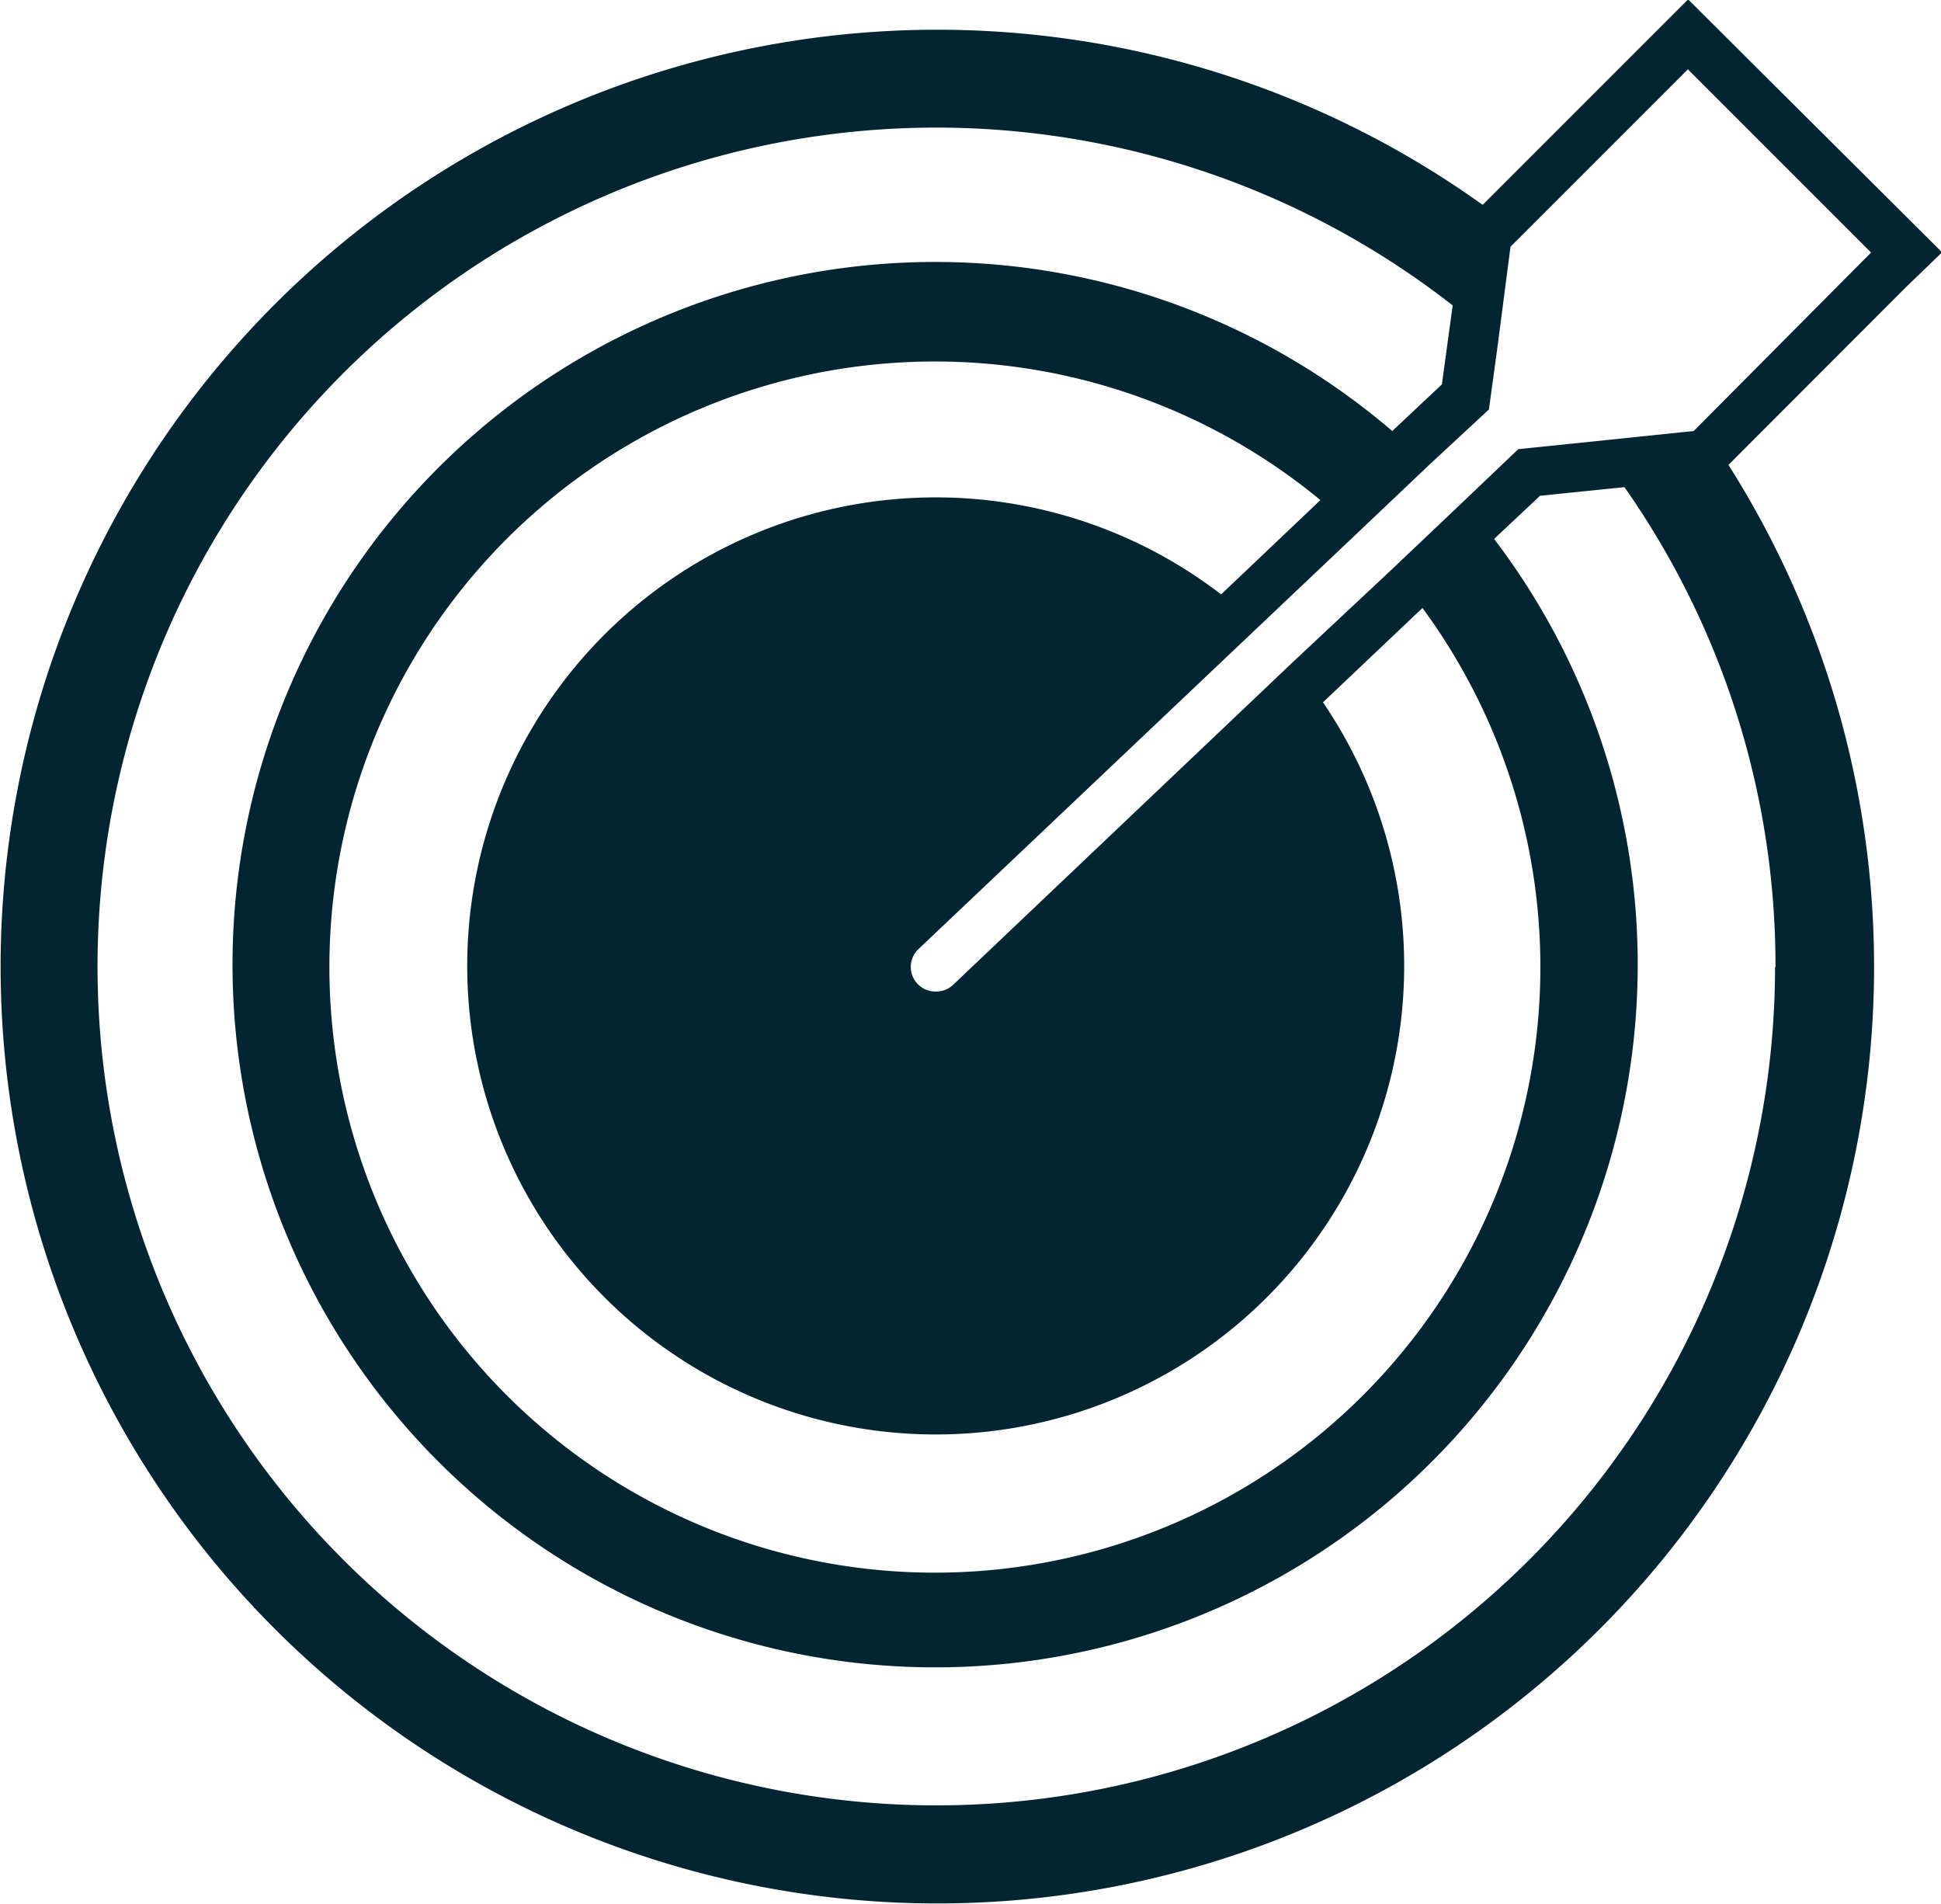 <?xml version="1.0" encoding="UTF-8" standalone="no"?>
<svg
   xmlns:dc="http://purl.org/dc/elements/1.1/"
   xmlns:cc="http://creativecommons.org/ns#"
   xmlns:rdf="http://www.w3.org/1999/02/22-rdf-syntax-ns#"
   xmlns:svg="http://www.w3.org/2000/svg"
   xmlns="http://www.w3.org/2000/svg"
   xmlns:sodipodi="http://sodipodi.sourceforge.net/DTD/sodipodi-0.dtd"
   xmlns:inkscape="http://www.inkscape.org/namespaces/inkscape"
   viewBox="0 0 89.95 88.23"
   version="1.1"
   id="svg9"
   sodipodi:docname="features-misioni-yne.svg"
   inkscape:version="0.92.4 (5da689c313, 2019-01-14)">
  <sodipodi:namedview
     pagecolor="#ffffff"
     bordercolor="#666666"
     borderopacity="1"
     objecttolerance="10"
     gridtolerance="10"
     guidetolerance="10"
     inkscape:pageopacity="0"
     inkscape:pageshadow="2"
     inkscape:window-width="1920"
     inkscape:window-height="1012"
     id="namedview11"
     showgrid="false"
     inkscape:zoom="2.6748271"
     inkscape:cx="44.974998"
     inkscape:cy="44.115002"
     inkscape:window-x="0"
     inkscape:window-y="0"
     inkscape:window-maximized="1"
     inkscape:current-layer="svg9" />
  <defs
     id="defs4">
    <style
       id="style2">.cls-1{fill:#032532;}</style>
  </defs>
  <g
     id="Layer_2"
     data-name="Layer 2"
     transform="matrix(1,0,0,1,-8.955232e-6,-0.028)">
    <g
       id="Layer_1-2"
       data-name="Layer 1">
      <path
         id="Path_45"
         data-name="Path 45"
         class="cls-1"
         d="M 68.71,9.52 A 43.41,43.41 0 1 0 80.1,21.57 L 88.33,13.33 90,11.72 78.23,0 Z m 13.55,35.3 A 38.87,38.87 0 1 1 67.32,14.18 l -0.5,3.66 -2.3,2.16 a 32.56,32.56 0 1 0 4.72,5 l 2.13,-2 3.91,-0.4 a 38.6,38.6 0 0 1 7,22.24 z M 56.59,27.57 a 21.71,21.71 0 1 0 4.72,5 l 4.61,-4.37 a 28.06,28.06 0 1 1 -4.73,-5 z m 21.9,-7.57 -4.82,0.5 -3.31,0.34 -2.57,2.45 -3.32,3.15 -4.57,4.28 -15.73,14.94 a 1.13,1.13 0 0 1 -0.78,0.31 1.14,1.14 0 0 1 -0.79,-2 L 58.33,29.06 62.9,24.73 66.22,21.58 69,19 69.41,16 70,11.46 l 0.54,-0.54 7.68,-7.68 8.49,8.49 z"
         inkscape:connector-curvature="0"
         style="fill:#032532" />
    </g>
  </g>
</svg>
